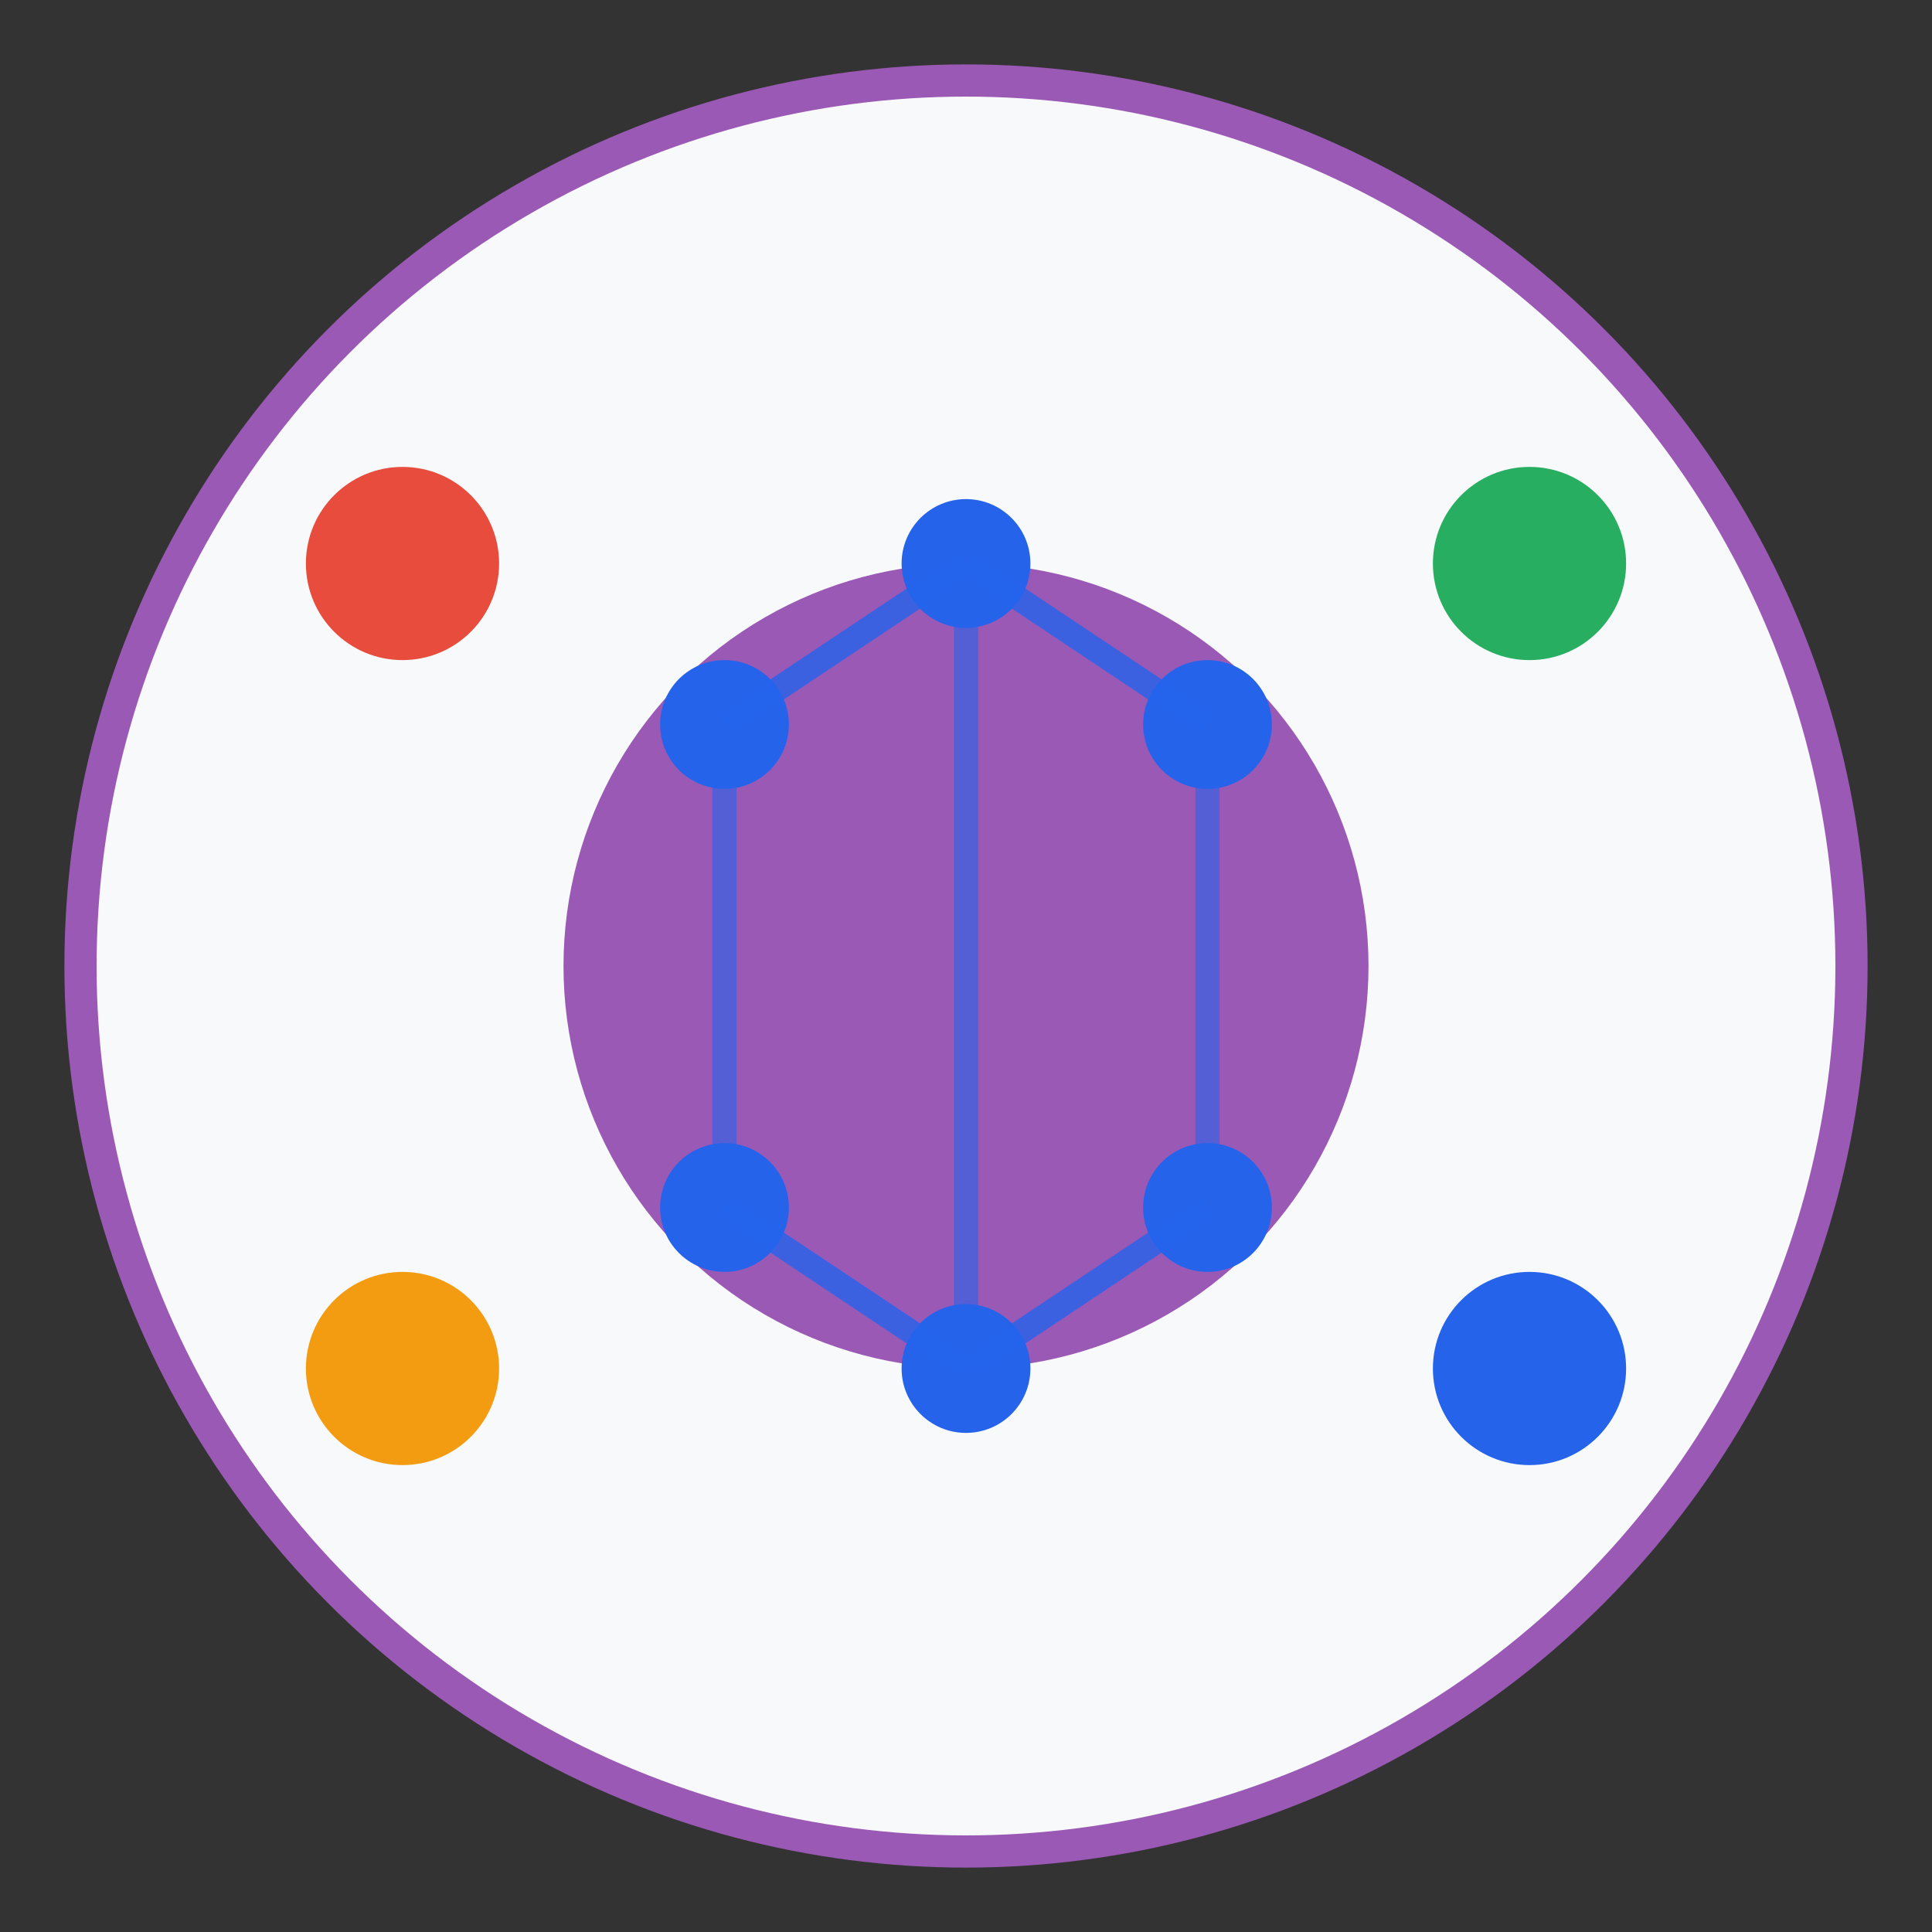<svg width="120" height="120" viewBox="0 0 120 120" xmlns="http://www.w3.org/2000/svg">
  <rect x="0" y="0" width="120" height="120" fill="#333333" stroke="none"/>
  <circle cx="60" cy="60" r="55" fill="#f8f9fa" stroke="#9b59b6" stroke-width="2"/>
  <circle cx="60" cy="60" r="25" fill="#9b59b6"/>
  <circle cx="45" cy="45" r="4" fill="#2563EB"/>
  <circle cx="75" cy="45" r="4" fill="#2563EB"/>
  <circle cx="45" cy="75" r="4" fill="#2563EB"/>
  <circle cx="75" cy="75" r="4" fill="#2563EB"/>
  <circle cx="60" cy="35" r="4" fill="#2563EB"/>
  <circle cx="60" cy="85" r="4" fill="#2563EB"/>
  <line x1="45" y1="45" x2="60" y2="35" stroke="#2563EB" stroke-width="1.5" opacity="0.8"/>
  <line x1="75" y1="45" x2="60" y2="35" stroke="#2563EB" stroke-width="1.5" opacity="0.8"/>
  <line x1="45" y1="75" x2="60" y2="85" stroke="#2563EB" stroke-width="1.5" opacity="0.8"/>
  <line x1="75" y1="75" x2="60" y2="85" stroke="#2563EB" stroke-width="1.5" opacity="0.8"/>
  <line x1="45" y1="45" x2="45" y2="75" stroke="#2563EB" stroke-width="1.5" opacity="0.6"/>
  <line x1="75" y1="45" x2="75" y2="75" stroke="#2563EB" stroke-width="1.5" opacity="0.6"/>
  <line x1="60" y1="35" x2="60" y2="85" stroke="#2563EB" stroke-width="1.5" opacity="0.6"/>
  <circle cx="25" cy="35" r="6" fill="#e74c3c"/>
  <circle cx="95" cy="35" r="6" fill="#27ae60"/>
  <circle cx="25" cy="85" r="6" fill="#f39c12"/>
  <circle cx="95" cy="85" r="6" fill="#2563EB"/>
</svg>
